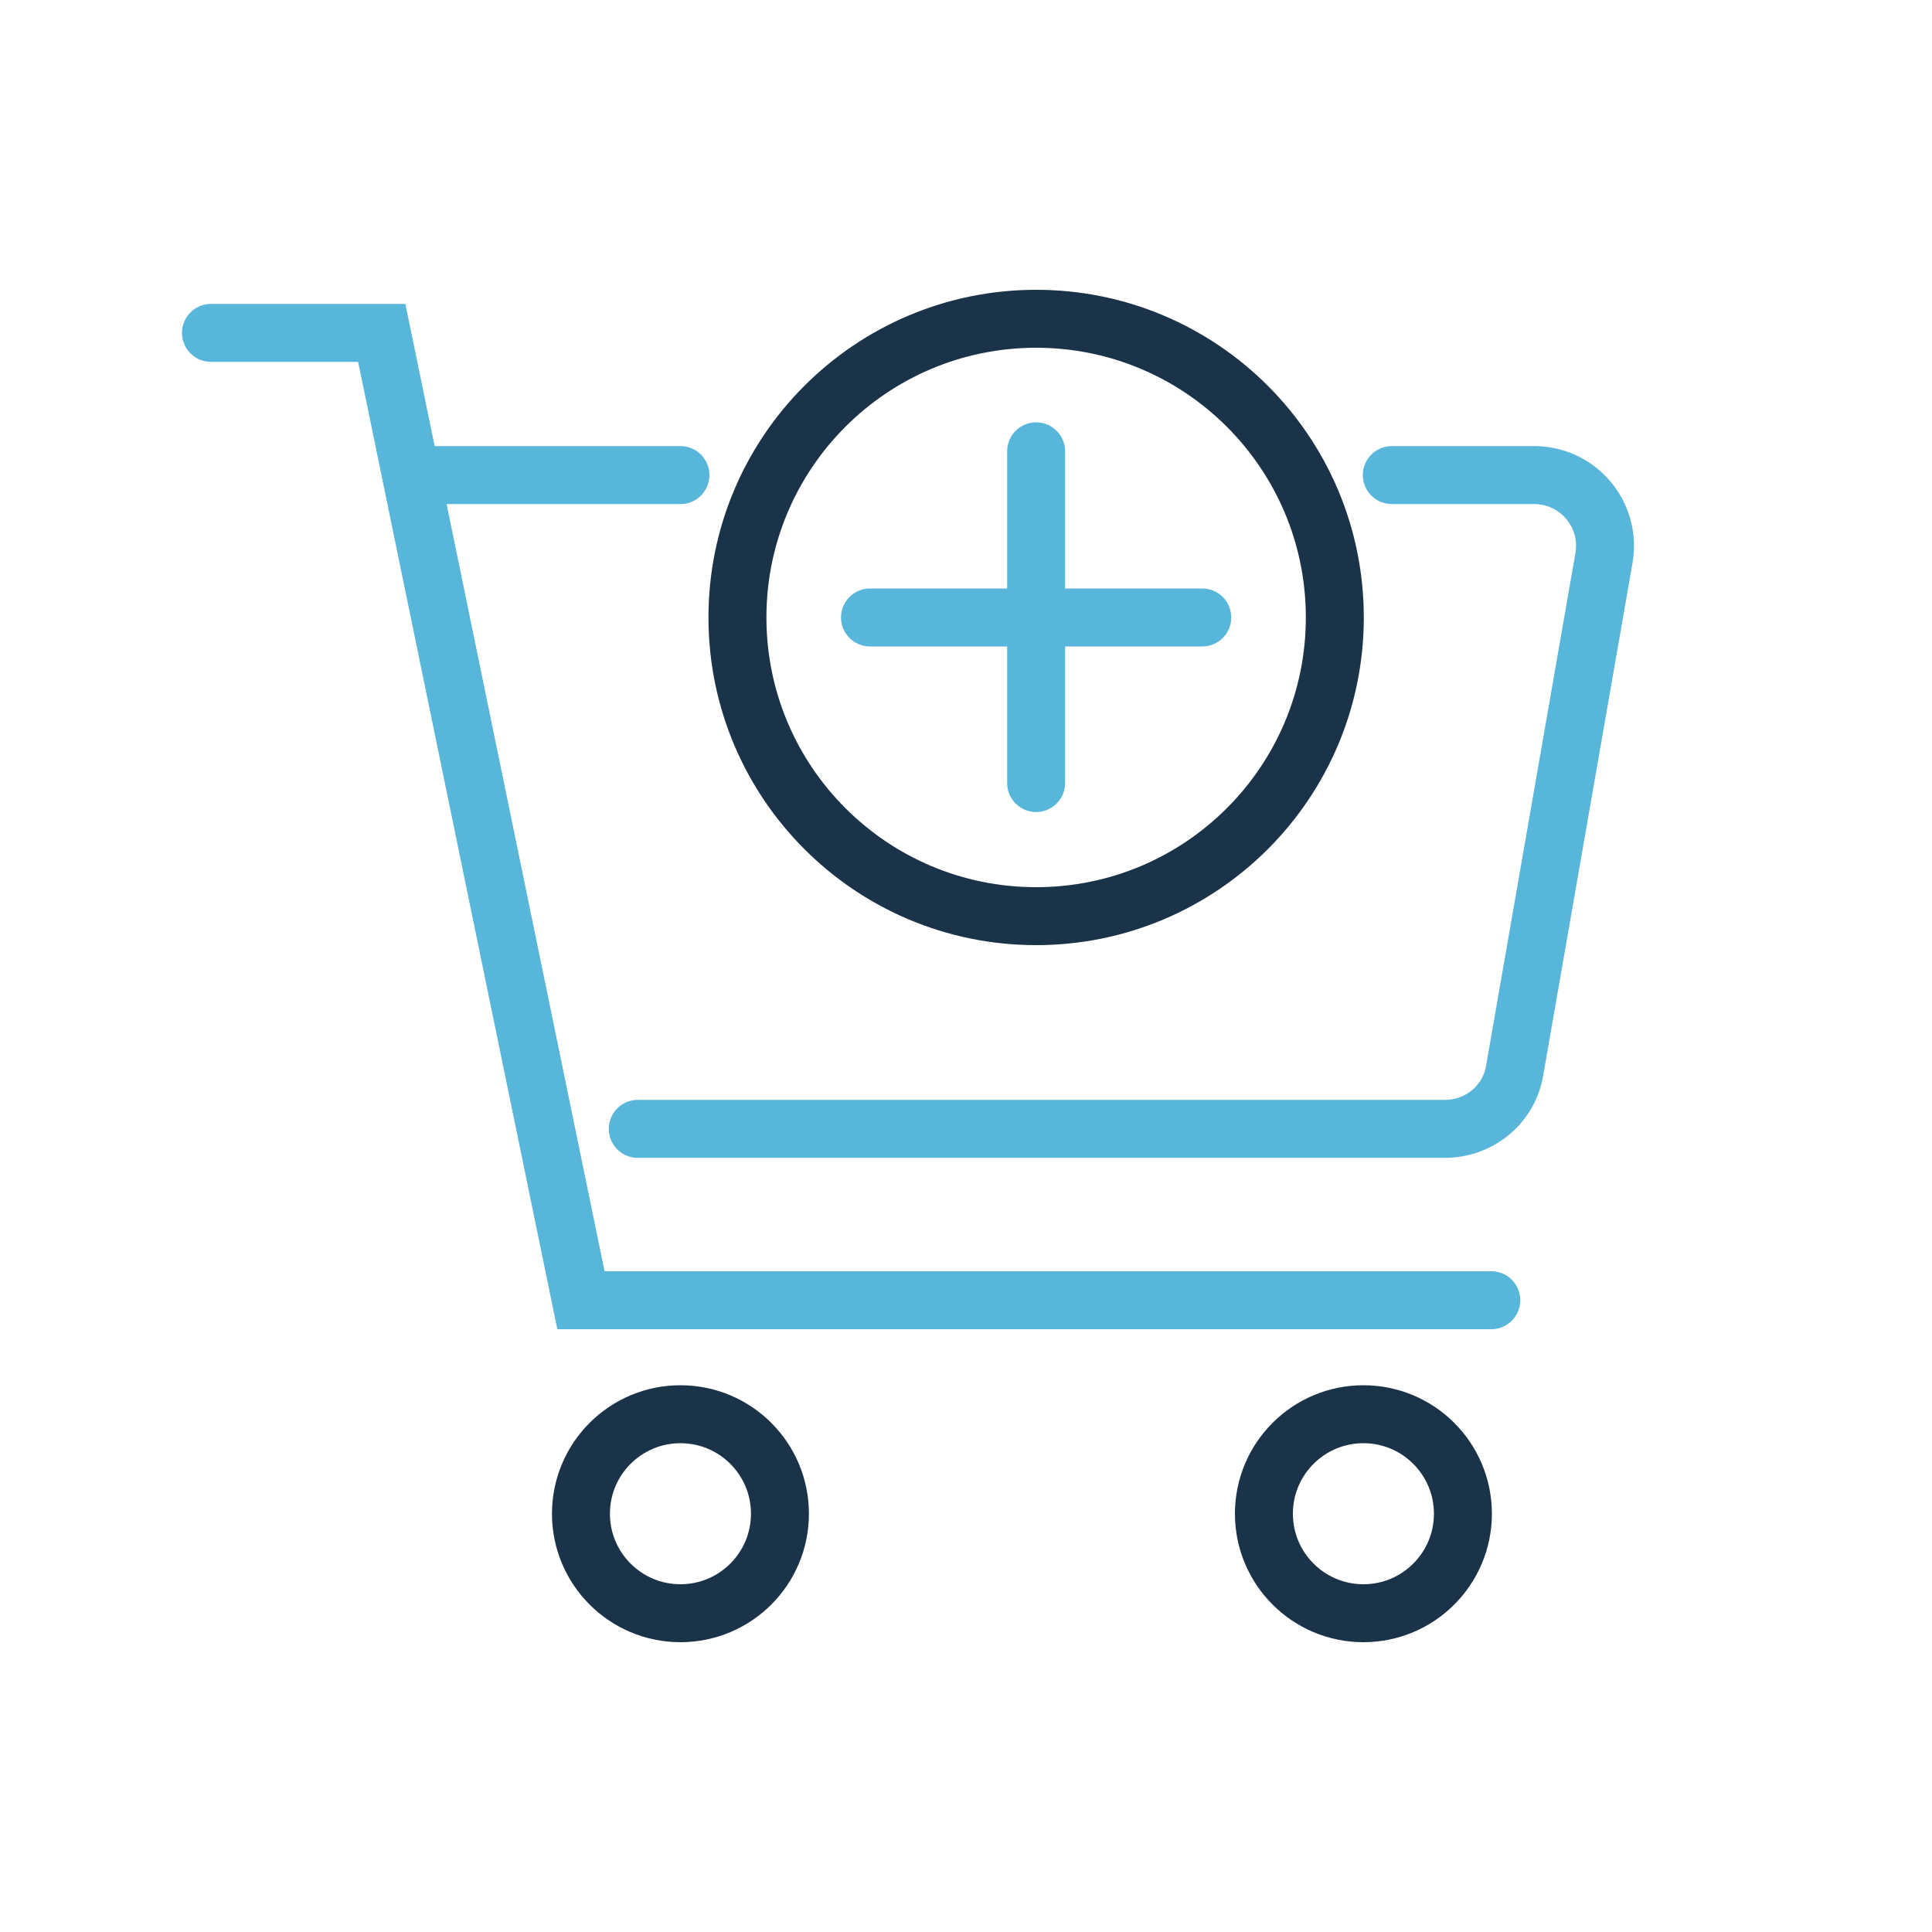 <svg width="100" height="100" viewBox="0 0 100 100" fill="none" xmlns="http://www.w3.org/2000/svg">
<path d="M53.63 47.42C62.168 47.42 69.09 40.498 69.09 31.96C69.09 23.422 62.168 16.5 53.63 16.5C45.092 16.5 38.17 23.422 38.17 31.96C38.17 40.498 45.092 47.42 53.63 47.42Z" stroke="#1B3348" stroke-width="3" stroke-linecap="round" stroke-linejoin="round"/>
<path d="M45.03 31.96H62.23" stroke="#58B6DB" stroke-width="3" stroke-miterlimit="10" stroke-linecap="round"/>
<path d="M53.63 23.36V40.53" stroke="#58B6DB" stroke-width="3" stroke-miterlimit="10" stroke-linecap="round"/>
<path d="M35.22 83.5C38.064 83.5 40.37 81.194 40.37 78.35C40.37 75.506 38.064 73.2 35.22 73.2C32.376 73.2 30.07 75.506 30.07 78.35C30.07 81.194 32.376 83.5 35.22 83.5Z" stroke="#1B3348" stroke-width="3" stroke-miterlimit="10"/>
<path d="M70.57 83.5C73.414 83.5 75.72 81.194 75.72 78.35C75.72 75.506 73.414 73.2 70.57 73.2C67.726 73.2 65.42 75.506 65.42 78.35C65.42 81.194 67.726 83.5 70.57 83.5Z" stroke="#1B3348" stroke-width="3" stroke-miterlimit="10"/>
<path d="M77.19 67.3H30.07L19.76 17.23H10.92" stroke="#58B6DB" stroke-width="3" stroke-miterlimit="10" stroke-linecap="round"/>
<path d="M72.04 24.59H79.4C81.7 24.59 83.41 26.65 83.02 28.89L78.4 55.4C78.11 57.17 76.57 58.43 74.78 58.43H33.01" stroke="#58B6DB" stroke-width="3" stroke-miterlimit="10" stroke-linecap="round"/>
<path d="M35.22 24.59H21.97" stroke="#58B6DB" stroke-width="3" stroke-miterlimit="10" stroke-linecap="round"/>
</svg>
